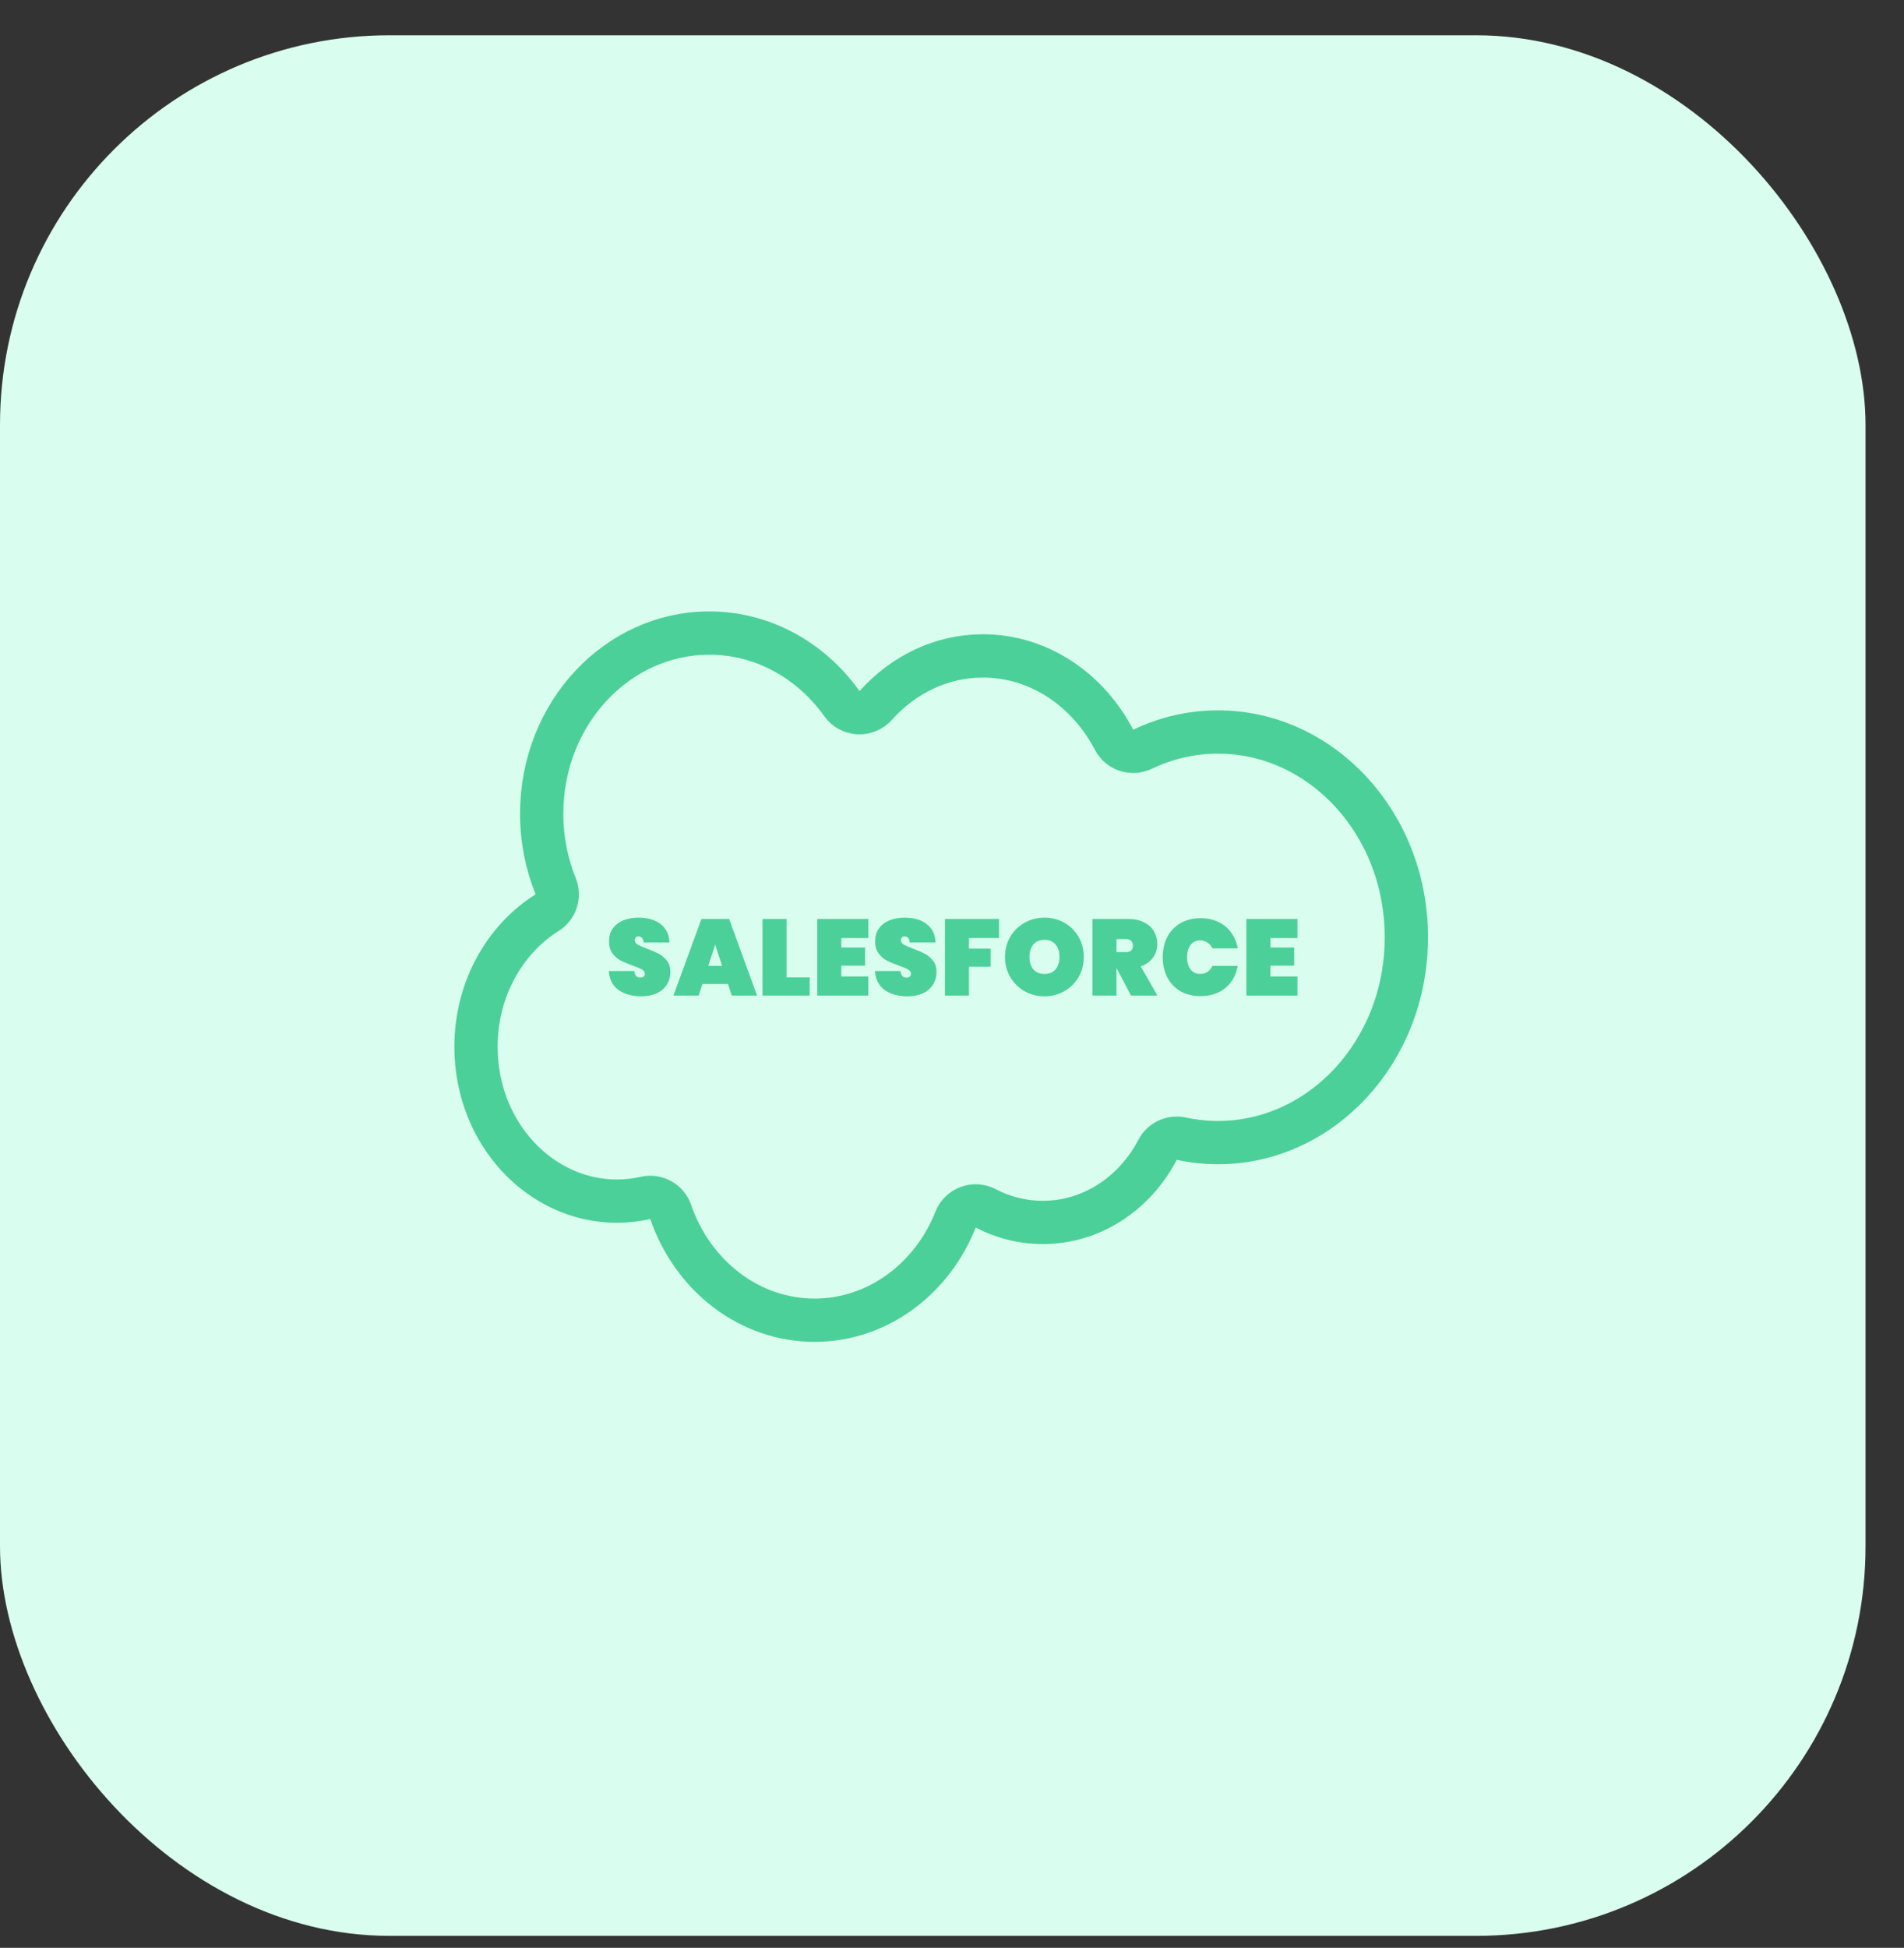 <?xml version="1.0" encoding="UTF-8"?>
<svg xmlns="http://www.w3.org/2000/svg" width="44" height="45" viewBox="0 0 44 45" fill="none">
  <rect x="0" y="0" width="44" height="45" fill="#333333" stroke="none"/>
  <rect y="0.815" width="43.111" height="43.908" rx="9" fill="#D9FDEE"></rect>
  <path d="M20.236 16.299C20.134 16.412 19.987 16.473 19.835 16.465C19.684 16.456 19.544 16.38 19.456 16.256C18.742 15.256 17.629 14.625 16.389 14.625C14.283 14.625 12.518 16.462 12.518 18.801C12.518 19.397 12.634 19.962 12.841 20.473C12.932 20.698 12.849 20.956 12.643 21.085C11.671 21.693 11 22.845 11 24.183C11 26.191 12.494 27.749 14.255 27.749C14.483 27.749 14.704 27.723 14.916 27.675C15.165 27.618 15.417 27.758 15.5 28C16.009 29.479 17.32 30.5 18.824 30.5C20.268 30.5 21.534 29.559 22.083 28.174C22.135 28.043 22.241 27.939 22.374 27.89C22.506 27.841 22.654 27.85 22.779 27.916C23.179 28.125 23.626 28.241 24.099 28.241C25.222 28.241 26.22 27.578 26.751 26.563C26.855 26.364 27.08 26.259 27.3 26.306C27.574 26.366 27.858 26.397 28.149 26.397C30.516 26.397 32.5 24.311 32.5 21.654C32.5 18.997 30.516 16.911 28.149 16.911C27.528 16.911 26.938 17.053 26.403 17.309C26.161 17.425 25.869 17.328 25.745 17.09C25.129 15.915 23.992 15.153 22.716 15.153C21.755 15.153 20.876 15.584 20.236 16.299Z" stroke="#4BD099" stroke-linejoin="round"></path>
  <path d="M14.818 23.017C14.606 23.017 14.431 22.968 14.293 22.87C14.156 22.77 14.082 22.624 14.07 22.433H14.66C14.668 22.534 14.713 22.585 14.795 22.585C14.825 22.585 14.85 22.578 14.87 22.565C14.892 22.55 14.902 22.527 14.902 22.497C14.902 22.456 14.88 22.422 14.835 22.398C14.79 22.371 14.72 22.341 14.625 22.308C14.512 22.267 14.418 22.228 14.342 22.19C14.269 22.152 14.206 22.096 14.152 22.023C14.099 21.949 14.073 21.855 14.075 21.74C14.075 21.625 14.104 21.527 14.162 21.448C14.223 21.366 14.303 21.304 14.405 21.262C14.508 21.221 14.624 21.2 14.752 21.2C14.969 21.2 15.141 21.25 15.268 21.35C15.396 21.45 15.463 21.591 15.47 21.773H14.873C14.871 21.723 14.858 21.687 14.835 21.665C14.812 21.643 14.783 21.633 14.75 21.633C14.727 21.633 14.707 21.641 14.693 21.657C14.678 21.672 14.67 21.694 14.67 21.723C14.67 21.762 14.692 21.796 14.735 21.823C14.78 21.848 14.851 21.878 14.947 21.915C15.059 21.957 15.151 21.997 15.223 22.035C15.296 22.073 15.359 22.127 15.412 22.195C15.466 22.263 15.492 22.349 15.492 22.453C15.492 22.561 15.466 22.658 15.412 22.745C15.359 22.83 15.282 22.897 15.18 22.945C15.078 22.993 14.957 23.017 14.818 23.017ZM16.823 22.733H16.233L16.145 23H15.562L16.21 21.23H16.85L17.495 23H16.91L16.823 22.733ZM16.688 22.315L16.527 21.823L16.367 22.315H16.688ZM18.176 22.58H18.711V23H17.621V21.23H18.176V22.58ZM19.441 21.672V21.89H19.991V22.308H19.441V22.558H20.066V23H18.886V21.23H20.066V21.672H19.441ZM20.967 23.017C20.756 23.017 20.581 22.968 20.442 22.87C20.306 22.77 20.232 22.624 20.22 22.433H20.81C20.818 22.534 20.863 22.585 20.945 22.585C20.975 22.585 21 22.578 21.02 22.565C21.042 22.55 21.052 22.527 21.052 22.497C21.052 22.456 21.03 22.422 20.985 22.398C20.94 22.371 20.87 22.341 20.775 22.308C20.662 22.267 20.567 22.228 20.492 22.19C20.419 22.152 20.356 22.096 20.302 22.023C20.249 21.949 20.223 21.855 20.225 21.74C20.225 21.625 20.254 21.527 20.312 21.448C20.372 21.366 20.453 21.304 20.555 21.262C20.658 21.221 20.774 21.2 20.902 21.2C21.119 21.2 21.291 21.25 21.417 21.35C21.546 21.45 21.613 21.591 21.62 21.773H21.022C21.021 21.723 21.008 21.687 20.985 21.665C20.962 21.643 20.933 21.633 20.9 21.633C20.877 21.633 20.857 21.641 20.842 21.657C20.827 21.672 20.82 21.694 20.82 21.723C20.82 21.762 20.842 21.796 20.885 21.823C20.93 21.848 21.001 21.878 21.097 21.915C21.209 21.957 21.301 21.997 21.372 22.035C21.446 22.073 21.509 22.127 21.562 22.195C21.616 22.263 21.642 22.349 21.642 22.453C21.642 22.561 21.616 22.658 21.562 22.745C21.509 22.83 21.432 22.897 21.33 22.945C21.228 22.993 21.107 23.017 20.967 23.017ZM23.087 21.23V21.67H22.392V21.915H22.892V22.332H22.392V23H21.837V21.23H23.087ZM24.138 23.017C23.971 23.017 23.818 22.978 23.678 22.9C23.54 22.822 23.43 22.713 23.348 22.575C23.266 22.437 23.225 22.281 23.225 22.108C23.225 21.934 23.266 21.778 23.348 21.64C23.43 21.502 23.54 21.394 23.678 21.317C23.818 21.239 23.971 21.2 24.138 21.2C24.305 21.2 24.457 21.239 24.595 21.317C24.734 21.394 24.843 21.502 24.923 21.64C25.005 21.778 25.045 21.934 25.045 22.108C25.045 22.281 25.005 22.437 24.923 22.575C24.843 22.713 24.733 22.822 24.593 22.9C24.455 22.978 24.303 23.017 24.138 23.017ZM24.138 22.5C24.248 22.5 24.333 22.465 24.393 22.395C24.453 22.323 24.483 22.227 24.483 22.108C24.483 21.986 24.453 21.89 24.393 21.82C24.333 21.748 24.248 21.712 24.138 21.712C24.026 21.712 23.94 21.748 23.88 21.82C23.82 21.89 23.79 21.986 23.79 22.108C23.79 22.227 23.82 22.323 23.88 22.395C23.94 22.465 24.026 22.5 24.138 22.5ZM26.136 23L25.803 22.365H25.801V23H25.246V21.23H26.071C26.214 21.23 26.336 21.256 26.438 21.308C26.54 21.358 26.616 21.427 26.666 21.515C26.717 21.602 26.743 21.7 26.743 21.81C26.743 21.928 26.71 22.033 26.643 22.125C26.578 22.217 26.484 22.282 26.361 22.323L26.746 23H26.136ZM25.801 21.995H26.021C26.074 21.995 26.114 21.983 26.141 21.96C26.167 21.935 26.181 21.897 26.181 21.845C26.181 21.798 26.166 21.762 26.138 21.735C26.111 21.708 26.072 21.695 26.021 21.695H25.801V21.995ZM26.87 22.113C26.87 21.938 26.905 21.782 26.975 21.645C27.047 21.508 27.149 21.402 27.28 21.328C27.412 21.251 27.567 21.212 27.745 21.212C27.899 21.212 28.035 21.242 28.155 21.3C28.277 21.357 28.375 21.438 28.45 21.543C28.527 21.648 28.578 21.77 28.603 21.91H28.018C27.991 21.852 27.953 21.807 27.903 21.775C27.855 21.742 27.799 21.725 27.735 21.725C27.642 21.725 27.568 21.76 27.513 21.83C27.46 21.9 27.433 21.994 27.433 22.113C27.433 22.231 27.46 22.325 27.513 22.395C27.568 22.465 27.642 22.5 27.735 22.5C27.799 22.5 27.855 22.484 27.903 22.453C27.953 22.419 27.991 22.373 28.018 22.315H28.603C28.578 22.455 28.527 22.578 28.45 22.683C28.375 22.788 28.277 22.869 28.155 22.927C28.035 22.984 27.899 23.012 27.745 23.012C27.567 23.012 27.412 22.975 27.28 22.9C27.149 22.823 27.047 22.717 26.975 22.58C26.905 22.443 26.87 22.288 26.87 22.113ZM29.358 21.672V21.89H29.908V22.308H29.358V22.558H29.983V23H28.803V21.23H29.983V21.672H29.358Z" fill="#4BD099"></path>
</svg>
